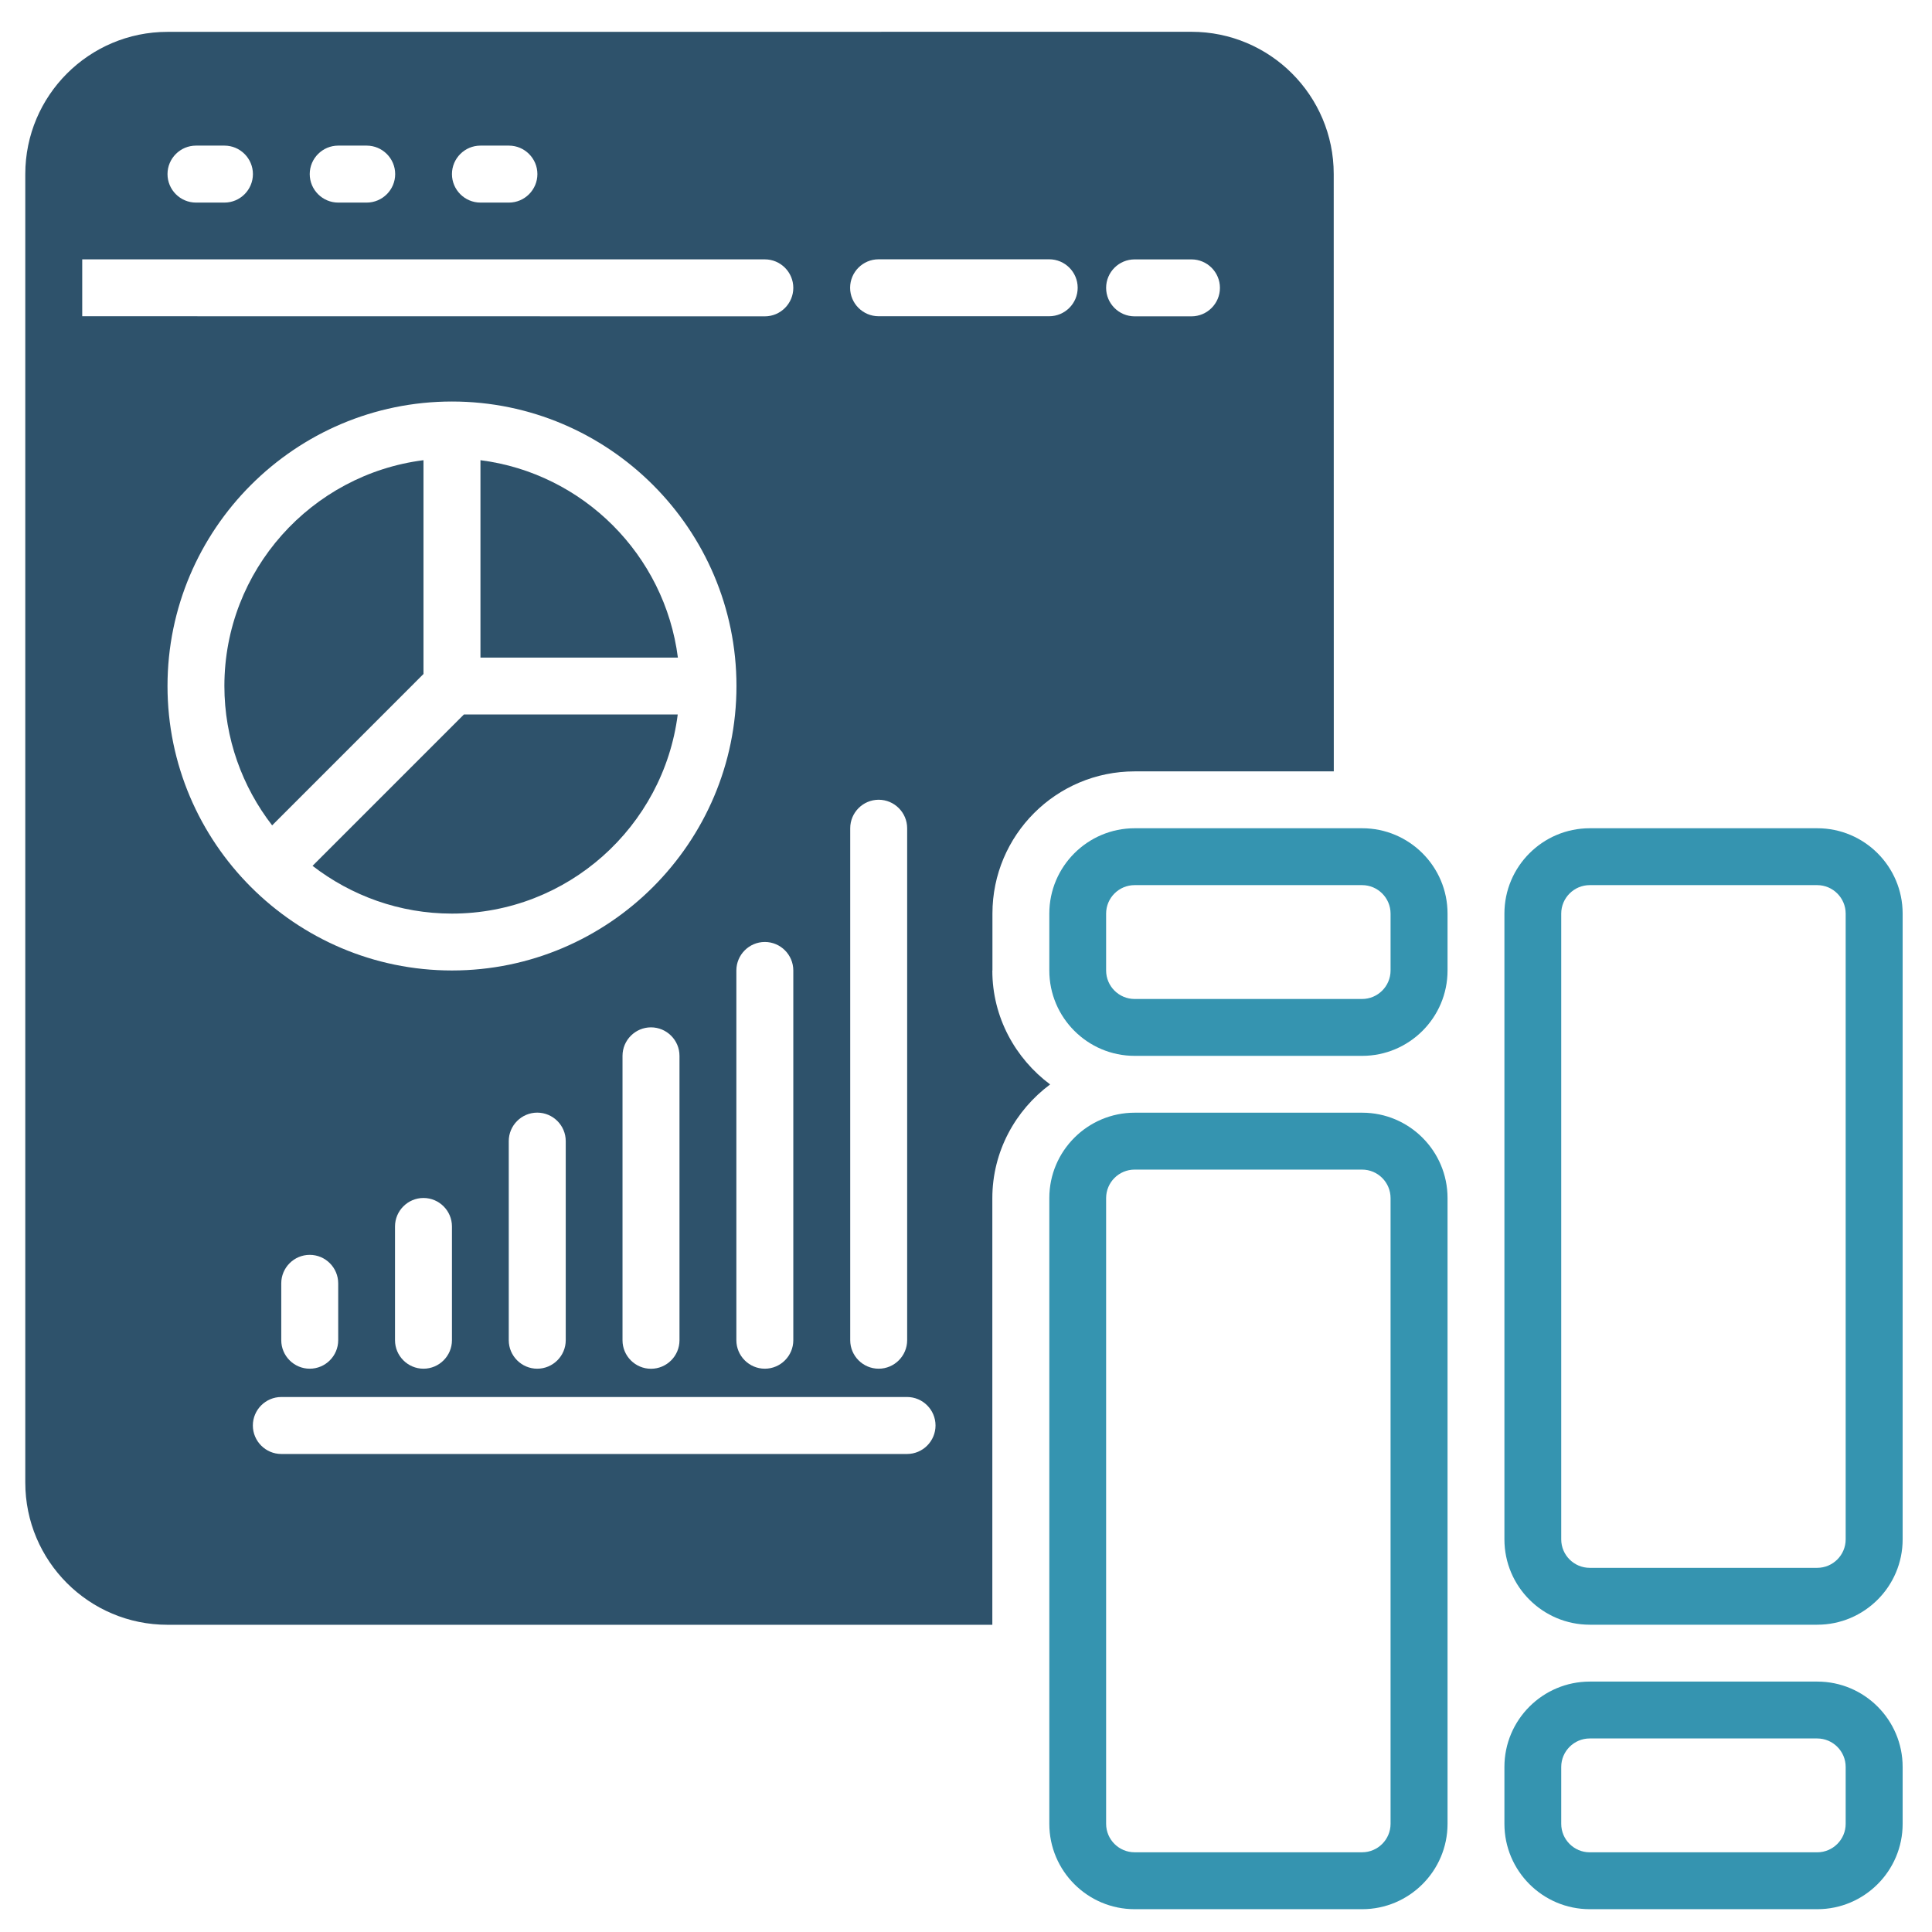 <svg width="57" height="57" viewBox="0 0 57 57" fill="none" xmlns="http://www.w3.org/2000/svg">
<path d="M29.28 28.632V26.954C29.28 24.639 31.159 22.758 33.477 22.758H39.351L39.349 5.134C39.349 2.819 37.47 0.938 35.152 0.938L4.942 0.94C2.627 0.94 0.746 2.819 0.746 5.137V43.74C0.746 46.055 2.624 47.936 4.942 47.936H29.277V35.35C29.277 33.974 29.957 32.756 30.982 31.994C29.957 31.229 29.277 30.013 29.277 28.637L29.28 28.632ZM33.474 7.653H35.152C35.615 7.653 35.992 8.03 35.992 8.493C35.992 8.955 35.615 9.333 35.152 9.333H33.474C33.011 9.333 32.634 8.955 32.634 8.493C32.634 8.03 33.011 7.653 33.474 7.653ZM25.084 24.436C25.084 23.973 25.461 23.595 25.924 23.595C26.386 23.595 26.764 23.973 26.764 24.436V39.541C26.764 40.003 26.386 40.381 25.924 40.381C25.461 40.381 25.084 40.003 25.084 39.541V24.436ZM14.175 4.296H15.015C15.477 4.296 15.855 4.674 15.855 5.136C15.855 5.599 15.477 5.977 15.015 5.977H14.175C13.712 5.977 13.334 5.599 13.334 5.136C13.334 4.674 13.712 4.296 14.175 4.296ZM9.978 4.296H10.818C11.281 4.296 11.659 4.674 11.659 5.136C11.659 5.599 11.281 5.977 10.818 5.977H9.978C9.516 5.977 9.138 5.599 9.138 5.136C9.138 4.674 9.516 4.296 9.978 4.296ZM5.782 4.296H6.622C7.085 4.296 7.462 4.674 7.462 5.136C7.462 5.599 7.085 5.977 6.622 5.977H5.782C5.319 5.977 4.942 5.599 4.942 5.136C4.942 4.674 5.319 4.296 5.782 4.296ZM2.426 9.33V7.652H22.565C23.028 7.652 23.405 8.03 23.405 8.493C23.405 8.955 23.028 9.333 22.565 9.333L2.426 9.33ZM23.405 28.632V39.541C23.405 40.003 23.028 40.381 22.565 40.381C22.103 40.381 21.725 40.003 21.725 39.541V28.632C21.725 28.169 22.103 27.791 22.565 27.791C23.028 27.791 23.405 28.169 23.405 28.632ZM4.942 20.239C4.942 15.615 8.708 11.846 13.335 11.846C17.958 11.846 21.728 15.613 21.728 20.239C21.728 24.862 17.961 28.632 13.335 28.632C8.711 28.632 4.942 24.865 4.942 20.239ZM20.047 31.15V39.543C20.047 40.006 19.669 40.383 19.206 40.383C18.744 40.383 18.366 40.006 18.366 39.543V31.15C18.366 30.688 18.744 30.31 19.206 30.31C19.669 30.31 20.047 30.688 20.047 31.15ZM16.691 33.666V39.541C16.691 40.003 16.313 40.381 15.85 40.381C15.388 40.381 15.01 40.003 15.01 39.541V33.666C15.01 33.203 15.388 32.826 15.85 32.826C16.313 32.826 16.691 33.203 16.691 33.666ZM13.334 36.184V39.541C13.334 40.003 12.957 40.381 12.494 40.381C12.032 40.381 11.654 40.003 11.654 39.541V36.184C11.654 35.722 12.032 35.344 12.494 35.344C12.957 35.344 13.334 35.722 13.334 36.184ZM9.978 37.862V39.541C9.978 40.003 9.601 40.381 9.138 40.381C8.675 40.381 8.298 40.003 8.298 39.541V37.862C8.298 37.4 8.675 37.022 9.138 37.022C9.601 37.022 9.978 37.4 9.978 37.862ZM26.761 42.897H8.3C7.837 42.897 7.46 42.519 7.46 42.056C7.46 41.594 7.837 41.216 8.3 41.216H26.761C27.224 41.216 27.601 41.594 27.601 42.056C27.601 42.519 27.224 42.897 26.761 42.897ZM25.921 9.33C25.458 9.33 25.081 8.952 25.081 8.49C25.081 8.027 25.458 7.65 25.921 7.65H30.955C31.418 7.65 31.795 8.027 31.795 8.49C31.795 8.952 31.418 9.33 30.955 9.33H25.921Z" fill="#2E526B"/>
<path d="M14.175 13.577V19.402H20C19.613 16.371 17.205 13.964 14.175 13.577Z" fill="#2E526B"/>
<path d="M12.494 13.577C9.187 13.997 6.62 16.824 6.62 20.239C6.62 21.783 7.148 23.211 8.029 24.351L12.494 19.885V13.575L12.494 13.577Z" fill="#2E526B"/>
<path d="M19.997 21.08H13.686L9.221 25.545C10.363 26.426 11.789 26.954 13.332 26.954C16.747 26.954 19.575 24.386 19.995 21.08L19.997 21.08Z" fill="#2E526B"/>
<path d="M53.616 24.436H46.904C45.516 24.436 44.385 25.564 44.385 26.954V45.416C44.385 46.804 45.513 47.934 46.904 47.934H53.616C55.003 47.934 56.134 46.806 56.134 45.416V26.954C56.134 25.567 55.006 24.436 53.616 24.436ZM54.453 45.416C54.453 45.879 54.076 46.256 53.613 46.256H46.901C46.439 46.256 46.061 45.879 46.061 45.416V26.954C46.061 26.492 46.439 26.114 46.901 26.114H53.613C54.076 26.114 54.453 26.492 54.453 26.954V45.416Z" fill="#3594B0"/>
<path d="M53.616 49.612H46.904C45.516 49.612 44.385 50.74 44.385 52.13V53.809C44.385 55.196 45.513 56.327 46.904 56.327H53.616C55.003 56.327 56.134 55.199 56.134 53.809V52.13C56.134 50.743 55.006 49.612 53.616 49.612ZM54.453 53.809C54.453 54.271 54.076 54.649 53.613 54.649H46.901C46.439 54.649 46.061 54.271 46.061 53.809V52.13C46.061 51.668 46.439 51.29 46.901 51.29H53.613C54.076 51.29 54.453 51.668 54.453 52.13V53.809Z" fill="#3594B0"/>
<path d="M40.188 32.828H33.476C32.089 32.828 30.958 33.957 30.958 35.347V53.808C30.958 55.196 32.086 56.327 33.476 56.327H40.188C41.576 56.327 42.707 55.198 42.707 53.808V35.347C42.707 33.959 41.579 32.828 40.188 32.828ZM41.026 53.808C41.026 54.271 40.649 54.648 40.186 54.648H33.474C33.011 54.648 32.634 54.271 32.634 53.808V35.347C32.634 34.884 33.011 34.507 33.474 34.507H40.186C40.649 34.507 41.026 34.884 41.026 35.347V53.808Z" fill="#3594B0"/>
<path d="M40.188 24.436H33.476C32.089 24.436 30.958 25.564 30.958 26.954V28.633C30.958 30.02 32.086 31.151 33.476 31.151H40.188C41.576 31.151 42.707 30.023 42.707 28.633V26.954C42.707 25.567 41.579 24.436 40.188 24.436ZM41.026 28.633C41.026 29.095 40.649 29.473 40.186 29.473H33.474C33.011 29.473 32.634 29.095 32.634 28.633V26.954C32.634 26.492 33.011 26.114 33.474 26.114H40.186C40.649 26.114 41.026 26.492 41.026 26.954V28.633Z" fill="#3594B0"/>
</svg>
